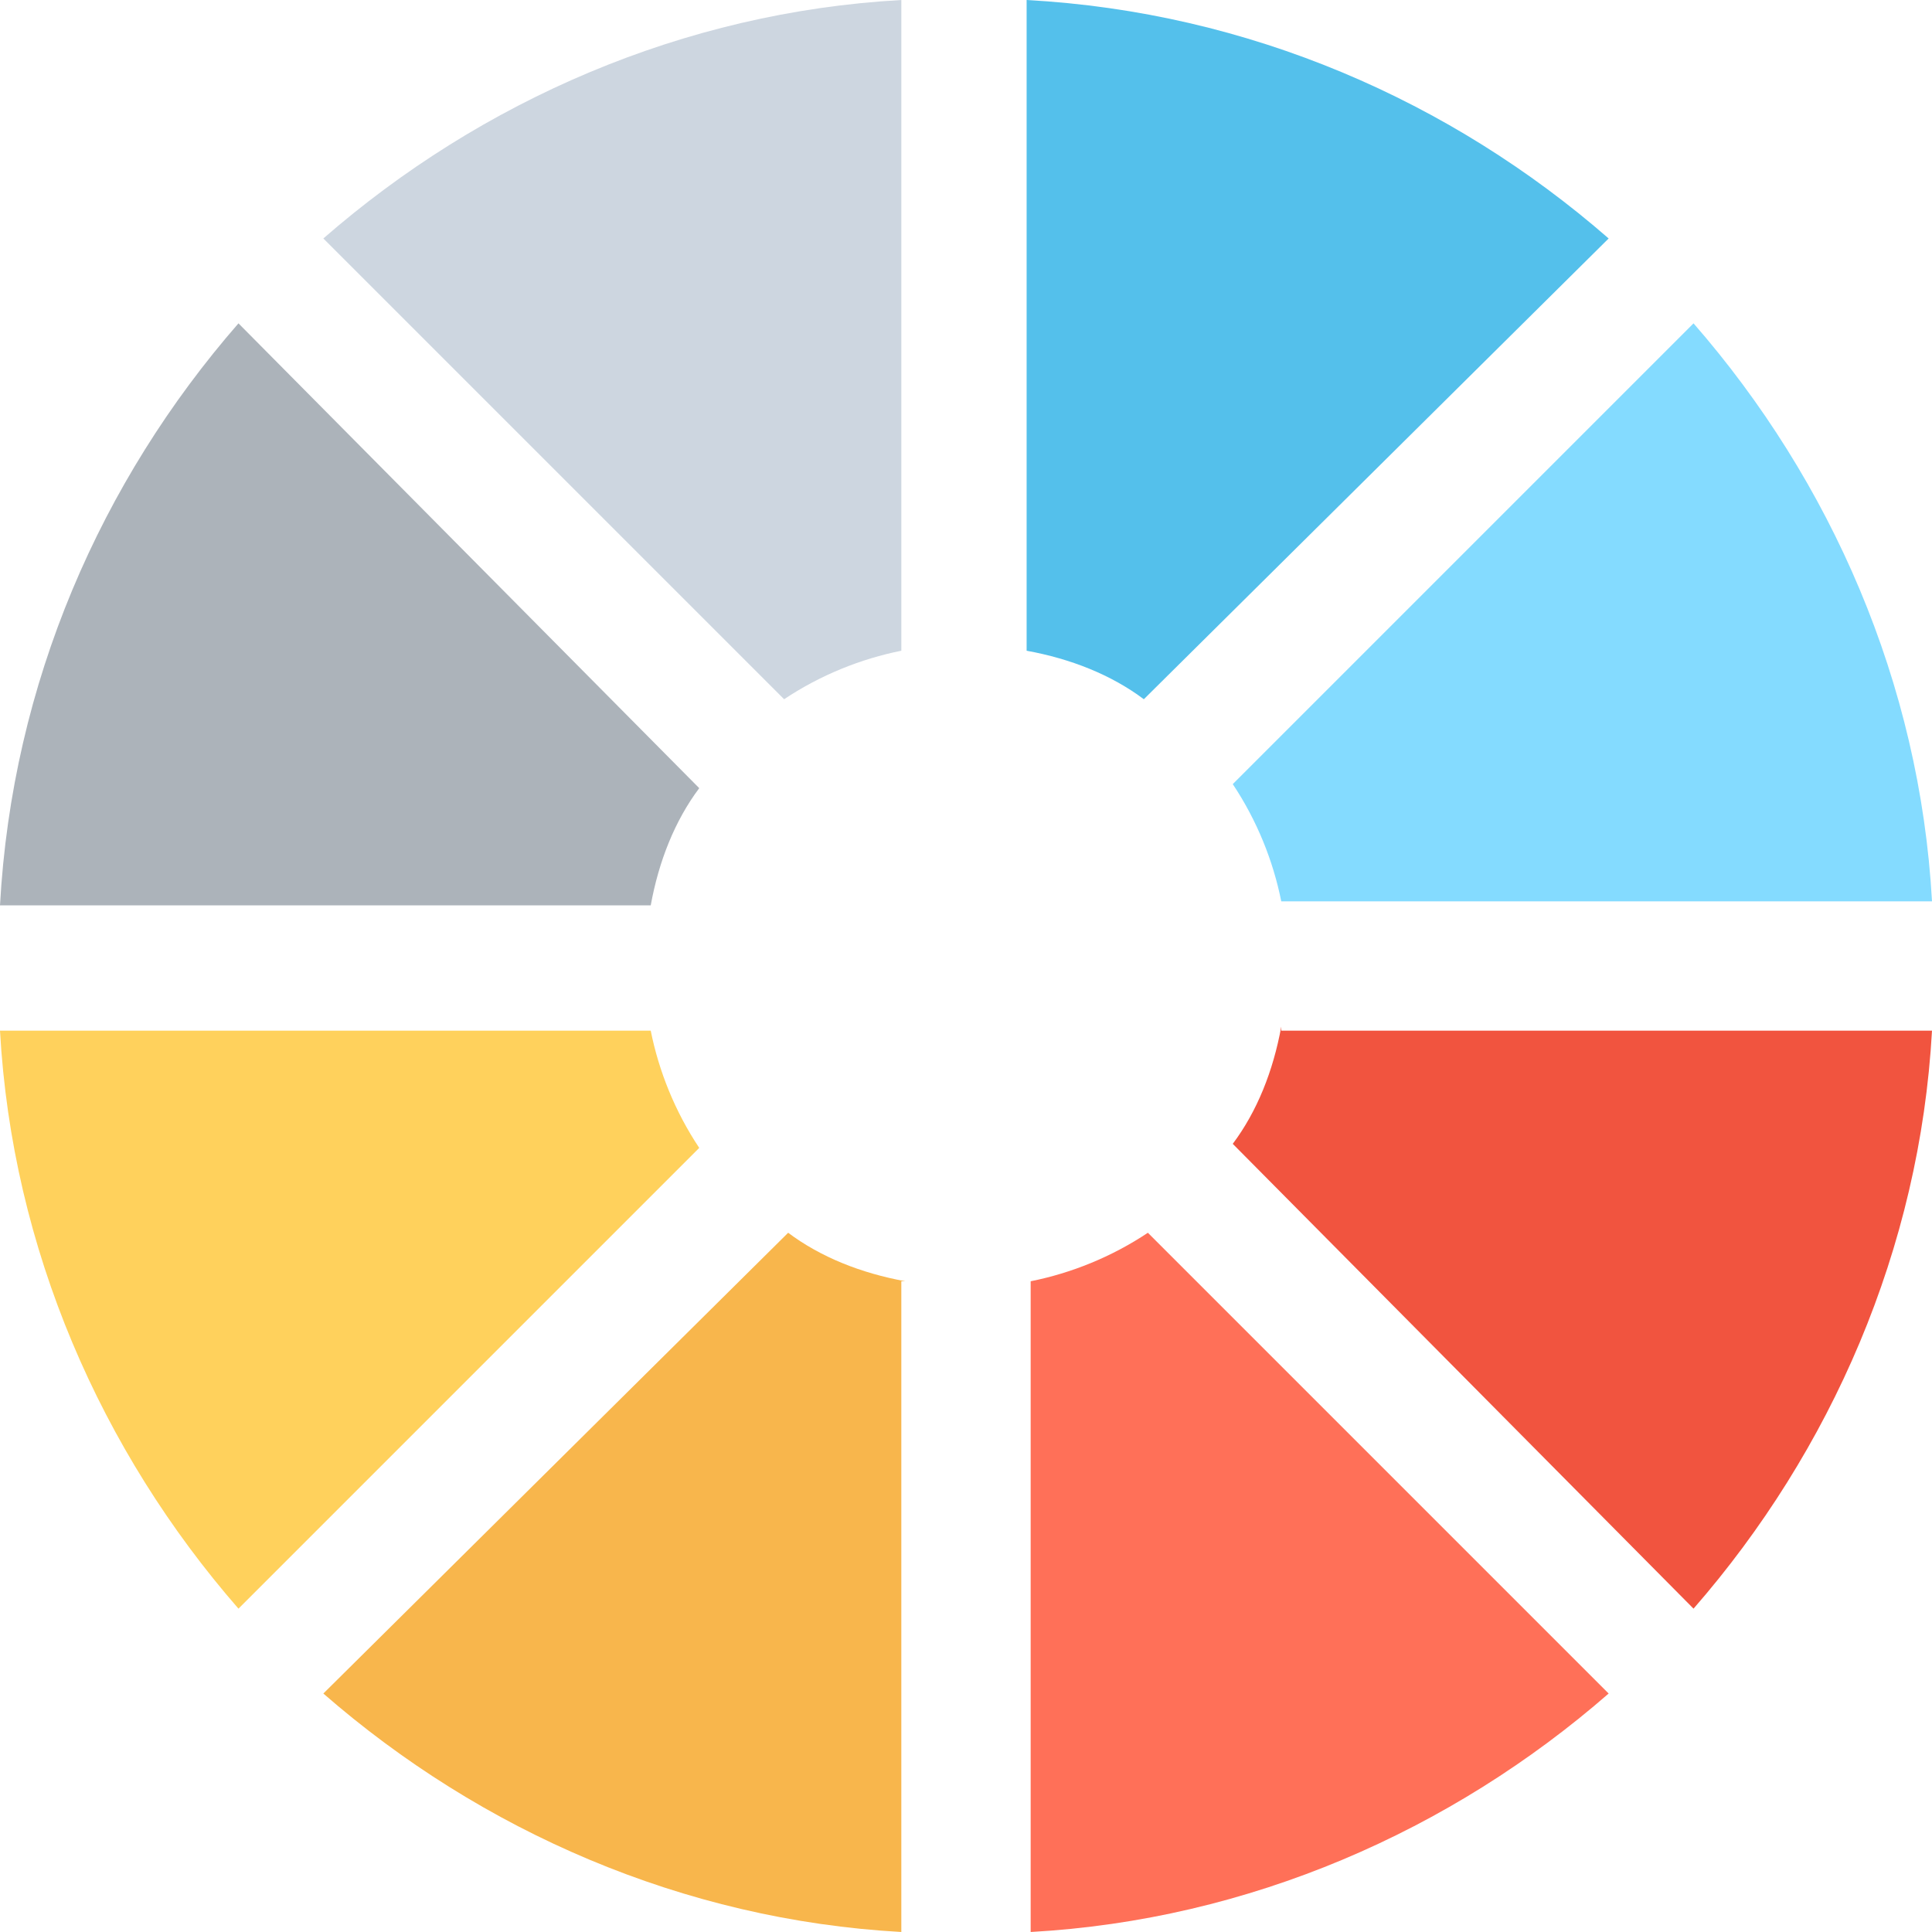 <svg xmlns="http://www.w3.org/2000/svg" xmlns:xlink="http://www.w3.org/1999/xlink" id="Capa_1" x="0px" y="0px" viewBox="0 0 509.867 509.867" style="enable-background:new 0 0 509.867 509.867;" xml:space="preserve"> <path style="fill:#FFD15C;" d="M184.533,302.934c-6.4-9.6-10.667-20.267-12.8-30.933H0c3.2,57.6,26.667,110.933,62.933,152.533 L184.533,302.934z"></path> <path style="fill:#ACB3BA;" d="M171.733,238.933c2.133-11.733,6.4-22.4,12.8-30.933L62.933,85.333 C26.667,126.933,3.2,180.267,0,238.933H171.733z"></path> <path style="fill:#CDD6E0;" d="M206.933,184.533c9.6-6.4,20.267-10.667,30.933-12.8V0c-57.6,3.2-110.933,26.667-152.533,62.933 L206.933,184.533z"></path> <path style="fill:#54C0EB;" d="M270.933,0v171.733c11.733,2.133,22.4,6.4,30.933,12.8l122.667-121.6 C382.933,26.667,329.6,3.2,270.933,0z"></path> <path style="fill:#84DBFF;" d="M325.333,206.933c6.4,9.6,10.667,20.267,12.8,30.933h171.733 c-3.2-57.6-26.667-110.933-62.933-152.533L325.333,206.933z"></path> <path style="fill:#F8B64C;" d="M238.933,338.133c-11.733-2.133-22.4-6.4-30.933-12.8l-122.667,121.6 c41.6,36.267,94.933,59.733,152.533,62.933V338.133H238.933z"></path> <path style="fill:#F1543F;" d="M338.133,270.934c-2.133,11.733-6.4,22.4-12.8,30.933l121.6,122.667 C483.2,382.934,506.667,329.6,509.867,272H338.133V270.934z"></path> <path style="fill:#FF7058;" d="M302.933,325.333c-9.6,6.4-20.267,10.667-30.933,12.8v171.733 c57.6-3.2,110.933-26.667,152.533-62.933L302.933,325.333z"></path> <g> </g> <g> </g> <g> </g> <g> </g> <g> </g> <g> </g> <g> </g> <g> </g> <g> </g> <g> </g> <g> </g> <g> </g> <g> </g> <g> </g> <g> </g> </svg>
